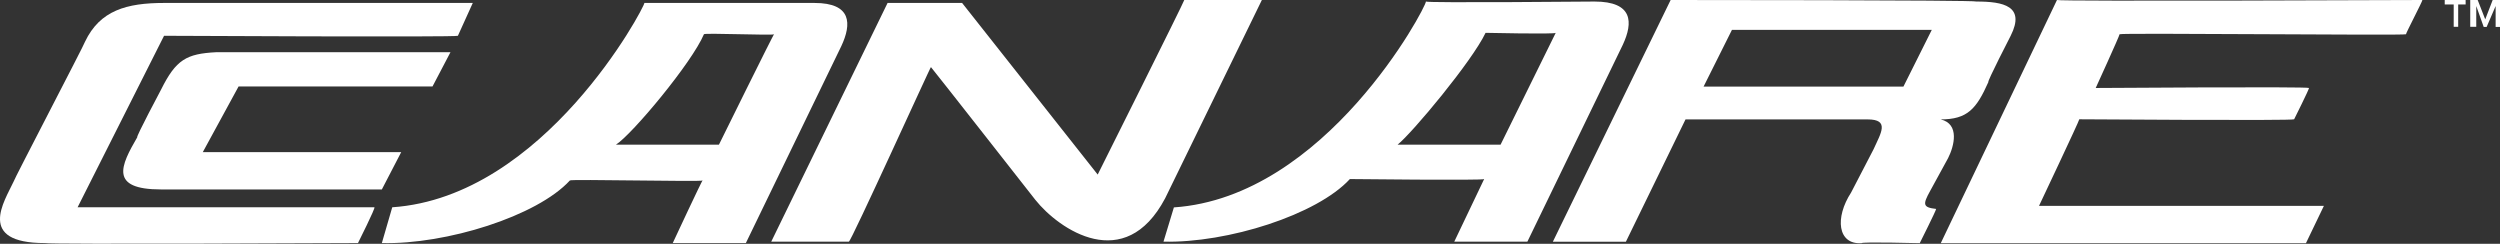 <svg xmlns="http://www.w3.org/2000/svg" id="Layer_2" data-name="Layer 2" viewBox="0 0 211.67 20.64"><rect x="0" y="0" width="211.67" height="20.64" fill="#333333" stroke="none"/><defs><style>      .cls-1 {        fill: #fff;      }    </style></defs><g id="Ebene_1" data-name="Ebene 1"><g><path class="cls-1" d="m40.04.25H13.89c-3.16,0-5.43.63-6.69,3.28,0,.13-6.06,11.74-6.06,11.87-.76,1.64-3.16,5.18,2.65,5.18.13.13,26.52,0,26.52,0,0,0,1.52-3.03,1.39-3.03H6.57L13.89,3.03s24.88.13,24.88,0l1.26-2.78h0Z"></path><path class="cls-1" d="m13.64,16.04h18.69l1.64-3.16h-16.8l3.03-5.56h16.42l1.52-2.9h-19.83c-2.53.13-3.41.63-4.67,3.16,0,0-2.15,4.04-2.02,4.04-1.39,2.4-2.4,4.42,2.02,4.42h0Zm18.69,4.54l.88-3.03C46.1,16.67,54.56.63,54.56.25h14.4c3.16,0,3.16,1.77,2.27,3.66l-8.08,16.67h-6.19s2.53-5.43,2.53-5.3-11.24-.13-11.24,0c-2.78,3.03-10.48,5.43-15.91,5.3Zm19.83-8.33h8.71s4.67-9.47,4.67-9.35-5.94-.13-5.94,0c-1.01,2.4-6.06,8.46-7.45,9.35Zm46.35,8.21l.88-2.9c12.88-.88,21.34-16.92,21.34-17.43,0,.13,14.27,0,14.27,0,3.28,0,3.28,1.77,2.4,3.66l-8.08,16.67h-6.19l2.53-5.3c0,.13-11.37,0-11.37,0-2.78,3.03-10.36,5.43-15.79,5.3h0Zm19.83-8.21h8.71l4.67-9.47c0,.13-5.94,0-5.94,0-1.14,2.4-6.19,8.46-7.45,9.47Zm-53.04,8.21h6.57c.13.13,6.95-14.9,6.95-14.78.13.13,8.84,11.24,8.84,11.24,2.02,2.53,7.58,6.32,10.99-.13L106.84,0h-6.57c0,.13-7.33,14.78-7.33,14.78L81.46.25h-6.31l-9.85,20.21h0Zm66.18,0L141.45,0S167.34,0,167.34.13c2.28,0,4.17.38,2.9,2.9,0,0-2.02,3.92-1.89,3.92-1.01,2.27-1.77,3.16-4.04,3.16,1.64.38,1.14,2.28.63,3.28l-1.52,2.78c-.63,1.14-.63,1.39.51,1.52,0,.13-1.39,2.9-1.39,2.9,0,0-4.93-.13-4.93,0-2.02.13-2.27-2.15-.88-4.29l1.9-3.66c.63-1.39,1.39-2.53-.51-2.53h-15.41l-5.05,10.36h-6.19s0,0,0,0Zm15.16-17.93l-2.4,4.8h16.92l2.4-4.8h-16.92Zm17.68,18.06L174.16,0c0,.13,30.94,0,30.94,0,0,.13-1.39,2.78-1.39,2.9s-24.25-.13-24.25,0-2.02,4.55-2.02,4.55c0,0,18.06-.13,18.06,0s-1.26,2.65-1.26,2.65c0,.13-18.19,0-18.19,0,0,.13-3.41,7.33-3.41,7.33h24.12l-1.52,3.16h-30.94ZM209.78,0h-.63v2.27h.51V.51l.63,1.77h.25l.76-1.77v1.77h.38V0h-.63l-.63,1.64L209.78,0ZM208.76,0h-1.77v.38h.76v1.89h.38V.38h.63V0h0Z"></path></g></g></svg>